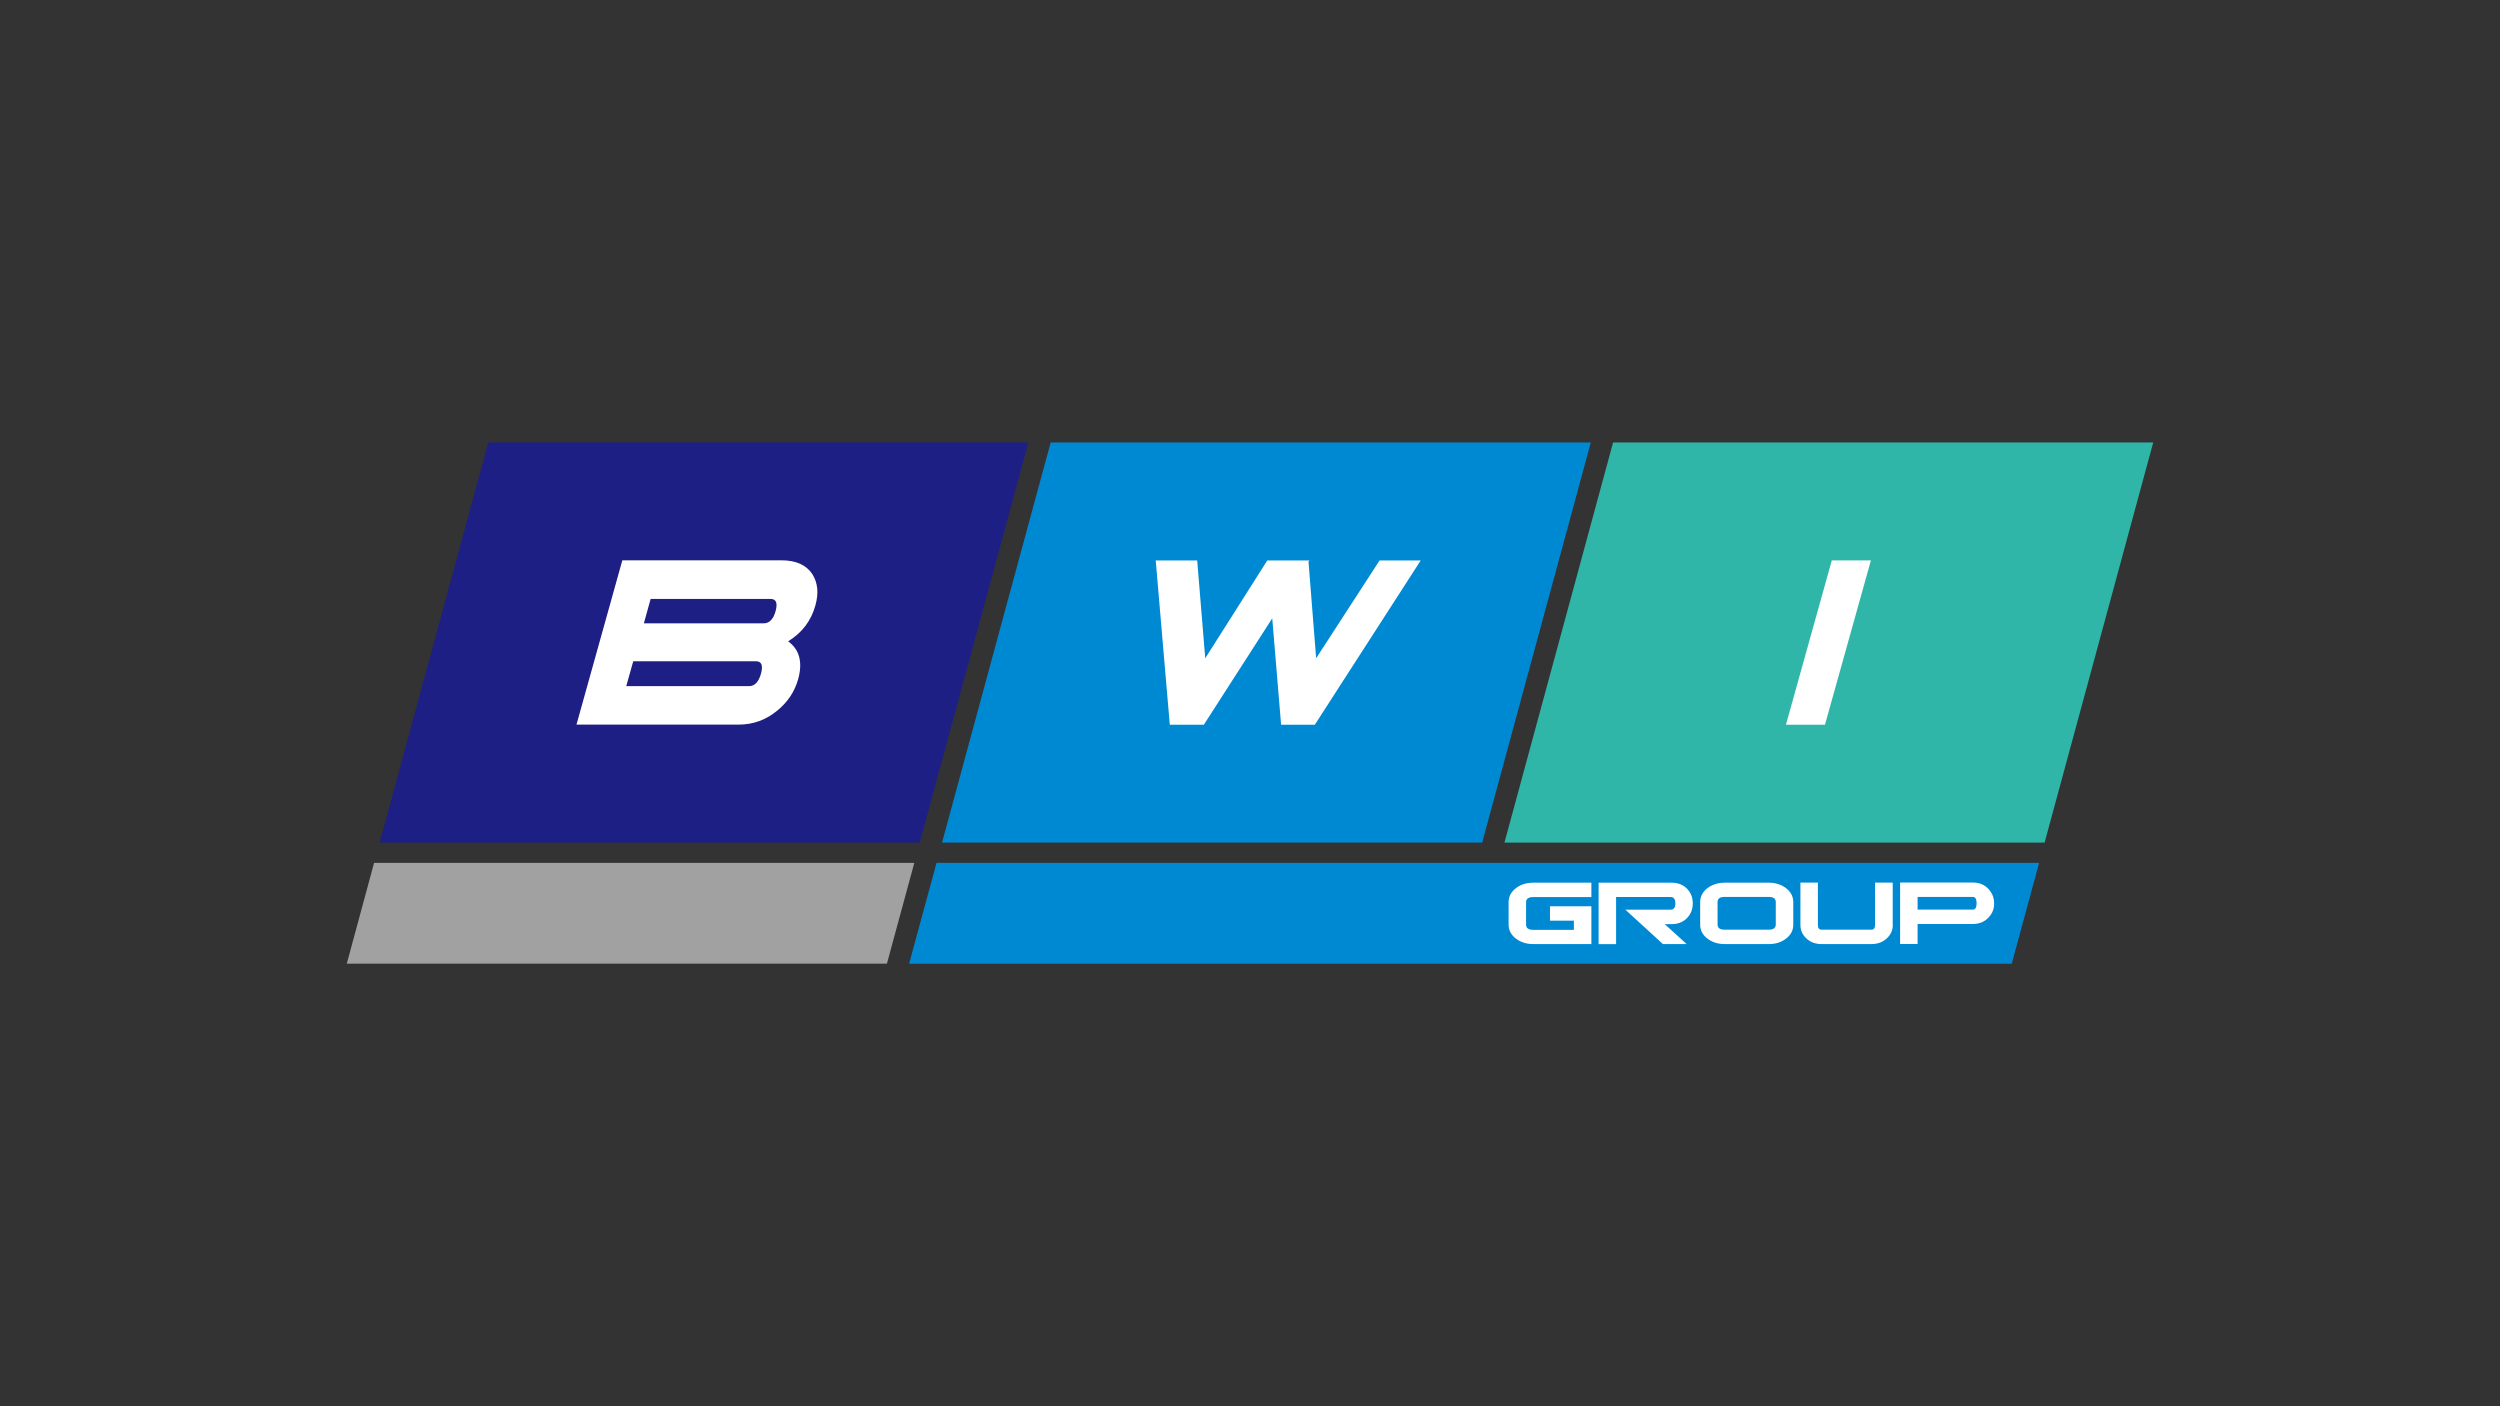 <svg xmlns="http://www.w3.org/2000/svg" xmlns:i="http://ns.adobe.com/AdobeIllustrator/10.0/" id="_&#x56FE;&#x5C42;_1" data-name="&#x56FE;&#x5C42;_1" viewBox="0 0 307.47 172.95"><rect x="0" y="0" width="307.47" height="172.95" fill="#333333" stroke="none"/><defs><style>      .st0 {        fill: #0089d3;      }      .st0, .st1, .st2, .st3, .st4 {        fill-rule: evenodd;      }      .st1 {        fill: #1d1f84;      }      .st2 {        fill: #fff;      }      .st3 {        fill: #a1a1a1;      }      .st4 {        fill: #2fb6a8;      }    </style></defs><polygon class="st1" points="60.05 54.42 126.48 54.42 113.12 103.63 46.69 103.63 60.05 54.42"></polygon><polygon class="st0" points="129.22 54.42 195.65 54.42 182.29 103.63 115.86 103.63 129.22 54.42"></polygon><polygon class="st4" points="198.39 54.42 264.82 54.42 251.46 103.63 185.03 103.63 198.39 54.42"></polygon><polygon class="st2" points="174.73 68.93 161.71 89.13 157.56 89.13 156.47 76.05 148.06 89.13 143.87 89.13 142.14 68.93 147.24 68.93 148.23 80.96 155.86 68.93 161.05 68.93 160.93 69.08 161.87 80.96 169.67 68.93 174.73 68.93"></polygon><path class="st2" d="M96.94,78.88c1.4,1.02,1.8,2.58,1.22,4.67-.43,1.51-1.28,2.8-2.56,3.84-1.38,1.15-2.97,1.73-4.79,1.73h-19.91l5.64-20.21h19.55c1.81,0,3.08.57,3.83,1.72.66,1.05.79,2.33.36,3.84-.52,1.89-1.64,3.35-3.34,4.4h0ZM92.12,84.39h0c.69,0,1.18-.51,1.47-1.53.28-1.02.08-1.53-.61-1.53h-15.1l-.86,3.06h15.09ZM93.93,76.66h0c.69,0,1.18-.5,1.46-1.5.27-1,.07-1.5-.62-1.5h-14.75l-.83,3h14.75Z"></path><polygon class="st2" points="224.45 89.13 219.65 89.13 225.29 68.92 230.1 68.92 224.45 89.13"></polygon><polygon class="st3" points="109.08 118.52 42.65 118.52 46.01 106.12 112.45 106.12 109.08 118.52"></polygon><polygon class="st0" points="247.42 118.53 111.81 118.53 115.18 106.12 250.79 106.12 247.42 118.53"></polygon><path class="st2" d="M195.72,116.11h-7.15c-.84,0-1.55-.23-2.14-.68-.59-.46-.89-1.03-.89-1.71v-2.77c0-.69.3-1.25.89-1.71.58-.45,1.3-.68,2.14-.68h7.15v1.77h-7.16c-.58,0-.87.21-.87.63v2.77c0,.42.29.63.87.63h5.01v-1.13h-2.94v-1.77h5.09v4.67Z"></path><path class="st2" d="M207.46,116.11h-2.94l-4.62-4.23h5.56c.39,0,.59-.26.59-.78s-.2-.78-.59-.78h-6.7v5.8h-2.15v-7.56h8.96c.82,0,1.48.27,1.96.79.44.48.66,1.06.66,1.76s-.22,1.27-.66,1.75c-.48.53-1.14.8-1.96.8h-.83l2.71,2.46Z"></path><path class="st2" d="M220.55,113.72c0,.69-.29,1.26-.88,1.71-.58.46-1.29.68-2.13.68h-5.42c-.84,0-1.55-.23-2.14-.68-.58-.45-.88-1.02-.88-1.71v-2.77c0-.69.3-1.25.88-1.71.59-.45,1.3-.68,2.14-.68h5.42c.84,0,1.55.23,2.13.68.59.46.88,1.03.88,1.71v2.77h0ZM218.4,113.71h0v-2.77c0-.42-.29-.63-.87-.63h-5.43c-.58,0-.86.21-.86.63v2.77c0,.42.29.63.86.63h5.43c.57,0,.87-.21.87-.63Z"></path><path class="st2" d="M232.79,113.77c0,.64-.25,1.19-.74,1.64-.49.46-1.12.7-1.89.7h-6.11c-.77,0-1.4-.23-1.89-.7-.49-.46-.73-1.01-.73-1.64v-5.22h2.15v5.22c0,.38.15.57.47.57h6.11c.3,0,.45-.19.45-.57v-5.22h2.17v5.22Z"></path><path class="st2" d="M245.26,111.1c0,.68-.23,1.25-.68,1.73-.5.54-1.14.81-1.95.81h-6.79v2.46h-2.15v-7.56h8.94c.81,0,1.45.27,1.94.81.45.49.68,1.07.68,1.75h0ZM243.1,111.1h0c0-.52-.15-.79-.47-.79h-6.79v1.56h6.79c.31,0,.47-.26.47-.78Z"></path></svg>